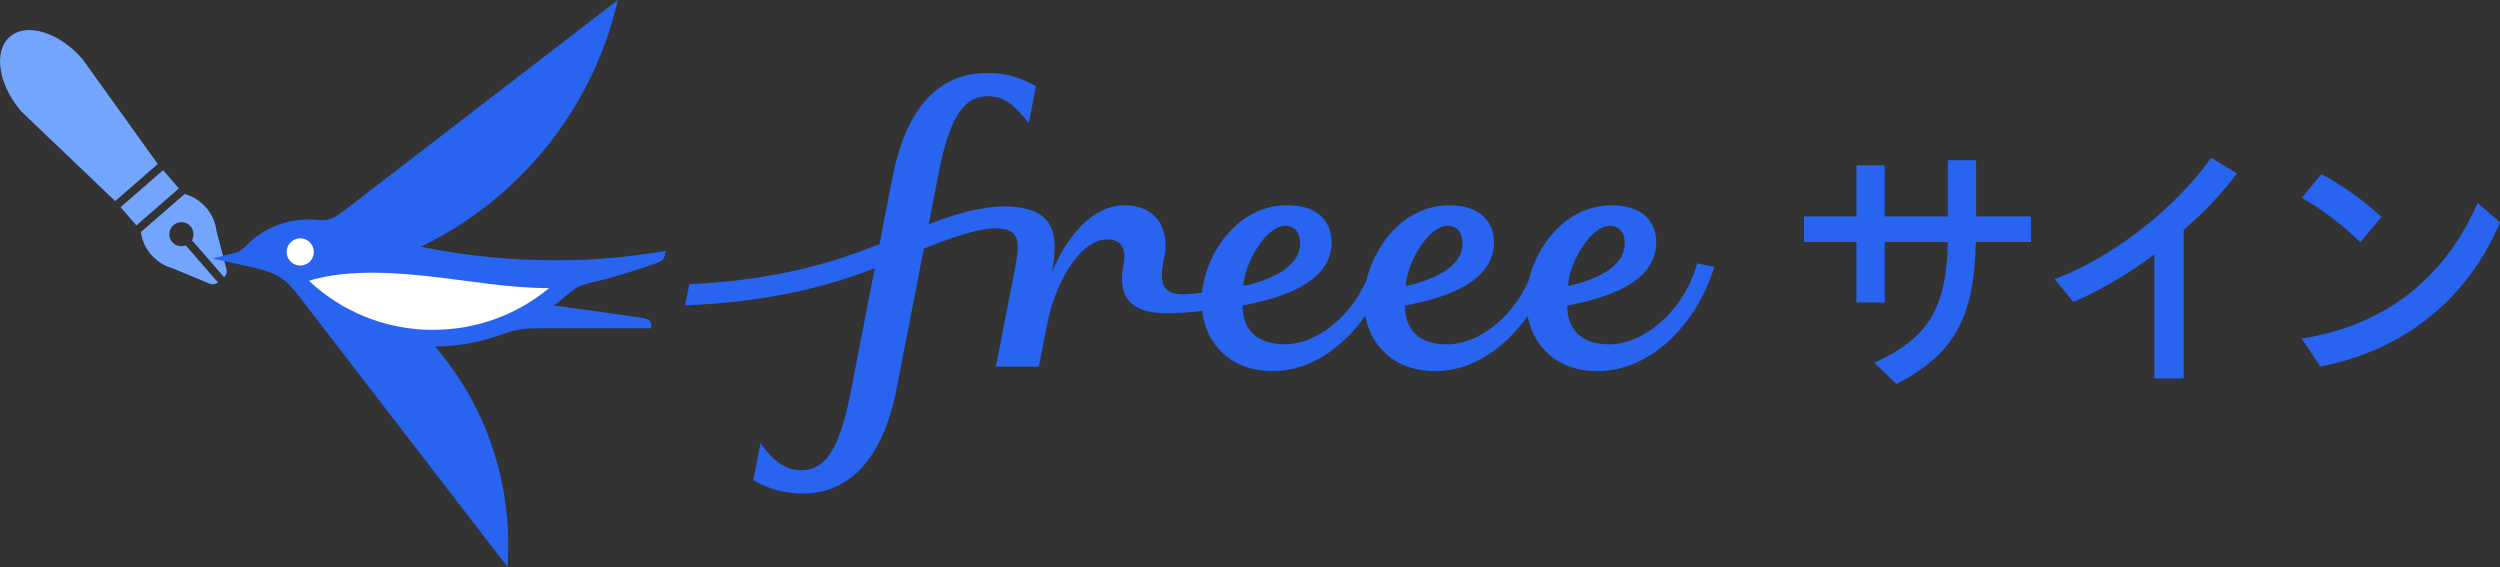 <svg xmlns="http://www.w3.org/2000/svg" viewBox="0 0 264.55 60"><rect x="0" y="0" width="264.55" height="60" fill="#333333" stroke="none"/><path d="M209.08 25.61c-.17 8.04-2.28 11.84-8.4 15.03l-2.34-2.26c5.72-2.59 7.64-5.78 7.78-12.77h-6.68v6.4h-2.99v-6.4h-5.55V22.9h5.55v-5.41h2.99v5.41h6.68v-5.95h2.99v5.95h5.81v2.71h-5.84zm18.89 1.3c-2.71 2.06-5.72 3.81-8.57 5.05l-1.97-2.43c6.09-2.28 12.69-7.39 16.55-12.83l2.74 1.64c-1.41 1.92-3.5 4.15-5.64 5.98v15.73h-3.1V26.91zm21.8-1.27c-1.83-1.8-3.98-3.44-6.2-4.71l2.09-2.51c2.11 1.13 4.51 2.82 6.34 4.54l-2.23 2.68zm-6.2 10.18c8.71-1.35 15.09-6.26 18.61-14.35l2.37 2.06c-3.41 8.12-10.18 13.54-19.01 15.26l-1.97-2.96z" fill="#2864f0"/><path d="M16.03 26.98c.63.72 1.42 1.2 2.25 1.42l3.86 1.6.09.04c.28.09.6.04.83-.16l-3.4-3.91c-.49.19-1.07.07-1.43-.35-.46-.53-.41-1.34.13-1.8s1.34-.41 1.8.13c.36.42.41 1.01.15 1.47l3.4 3.91c.24-.21.33-.51.27-.8l-.03-.1-1.05-4.04c-.1-.85-.47-1.71-1.1-2.43s-1.42-1.2-2.26-1.43l-4.63 4.02c.1.85.47 1.71 1.1 2.43zm.67-9.62L8.72 6.24C6.25 3.4 2.81 2.35 1.04 3.89s-1.22 5.1 1.25 7.94l9.9 9.45 4.5-3.92zm2.23 2.58l-.56-.65-1.11-1.28-4.5 3.91 1.11 1.28.56.65 4.5-3.91z" fill="#73a5ff"/><path d="M179.58 27.91c-1.37 4.99-5.66 8.53-9.26 8.53-3.84 0-4.48-2.5-4.48-4.1 3.73-.71 9.42-2.27 9.42-6.69 0-2.02-1.26-3.92-4.7-3.92-4.92 0-7.99 4.37-8.81 8-1.72 3.84-5.27 6.71-8.6 6.71-3.84 0-4.48-2.5-4.48-4.1 3.73-.71 9.42-2.27 9.42-6.69 0-2.02-1.26-3.92-4.7-3.92-4.91 0-7.99 4.36-8.81 7.99v-.02c-1.71 3.85-5.28 6.73-8.61 6.73-3.84 0-4.48-2.5-4.48-4.1 3.73-.71 9.42-2.27 9.42-6.69 0-2.02-1.26-3.92-4.7-3.92-5.49 0-8.7 5.45-9.01 9.24-.76.12-1.49.18-2.11.18-2.59 0-2.28-1.98-1.87-4.07.58-3.01-1.03-5.35-4.18-5.35-3.6 0-6.25 3.56-7.73 7.07.84-4.3.11-6.94-5.06-6.94-2.37 0-5.07.74-7.97 1.88l1.05-5.43c1.3-6.7 3.06-8.12 5.25-8.12 1.74 0 2.89 1.04 4.29 2.85l.75-3.9c-1.73-1.01-3.39-1.41-5.15-1.41-5.17 0-8.62 3.76-10.05 11.14l-1.35 6.97c-4.71 1.87-10.7 3.81-20.13 4.24l-.44 2.24c9.23-.36 15.3-2.11 20.06-3.91l-2.57 13.24c-1.26 6.49-2.96 8.12-5.23 8.12-2.11 0-3.38-1.68-4.29-2.85-.13.65-.75 3.9-.75 3.9 1.16.65 2.74 1.41 5.25 1.41 4.76 0 8.43-3.46 9.92-11.14l2.87-14.77c2.89-1.19 5.91-2.15 7.42-2.15 2.43 0 2.88.83 2.25 4.12l-2.05 10.52h4.55l.92-4.69c.7-3.6 3.18-8.78 6.37-8.78 1.61 0 1.96 1.22 1.66 2.77-.78 4.01 1.6 5.03 4.4 5.03 1.07 0 2.37-.01 3.95-.24.17 2.43 2.12 6.38 7.47 6.38 4.01 0 7.44-2.56 9.78-5.85.4 2.43 2.43 5.85 7.41 5.85 4 0 7.43-2.55 9.77-5.83.4 2.43 2.44 5.83 7.4 5.83 5.62 0 10.47-4.95 12.35-11.02l-1.8-.38zm-9.21-4.02c.76 0 1.56.49 1.56 1.88 0 2.59-3.37 3.92-5.99 4.5 0-2.2 2.31-6.38 4.43-6.38zm-17.17 0c.76 0 1.56.49 1.56 1.88 0 2.59-3.37 3.92-5.99 4.5 0-2.2 2.31-6.38 4.43-6.38zm-17.18 0c.76 0 1.56.49 1.56 1.88 0 2.59-3.37 3.92-5.99 4.5 0-2.2 2.31-6.38 4.43-6.38zm-77.28 3.65c-4.87 0-9.62-.49-14.21-1.43C54.94 21.09 62.75 11.53 65.38 0L36.27 22.4c-1.63 1.25-2.06.82-3.6.82-2.46 0-4.78.98-6.45 2.6-.64.62-.73.8-1.72 1.04l-2.03.49 3.87.85c3.09.68 3.79 1.18 5.49 3.39L53.71 60c.56-8.36-1.96-16.68-7.67-23.33 2.41-.02 4.63-.44 6.77-1.18 1.78-.61 2.22-.75 4.47-.75h11.6c.16-.78-.14-1.01-1.28-1.17l-8.97-1.25c.4-.28.94-.77 1.36-1.11.89-.73 1.13-.95 2.46-1.27 2.51-.59 4.48-1.21 7-2.09.98-.34.82-.7 1.03-1.3-4.45.7-7.35.99-11.73.99z" fill="#2864f0"/><path d="M31.77 28.1c-.8 0-1.44-.65-1.44-1.44s.65-1.44 1.44-1.44 1.44.65 1.44 1.44-.65 1.44-1.44 1.44zm14.07 6.81c-5.09 0-9.71-1.97-13.15-5.2 3.09-.95 7.06-1.07 12.26-.52 4.79.51 8.68 1.29 13.15 1.3-3.33 2.76-7.6 4.41-12.26 4.41z" fill="#fff"/></svg>
